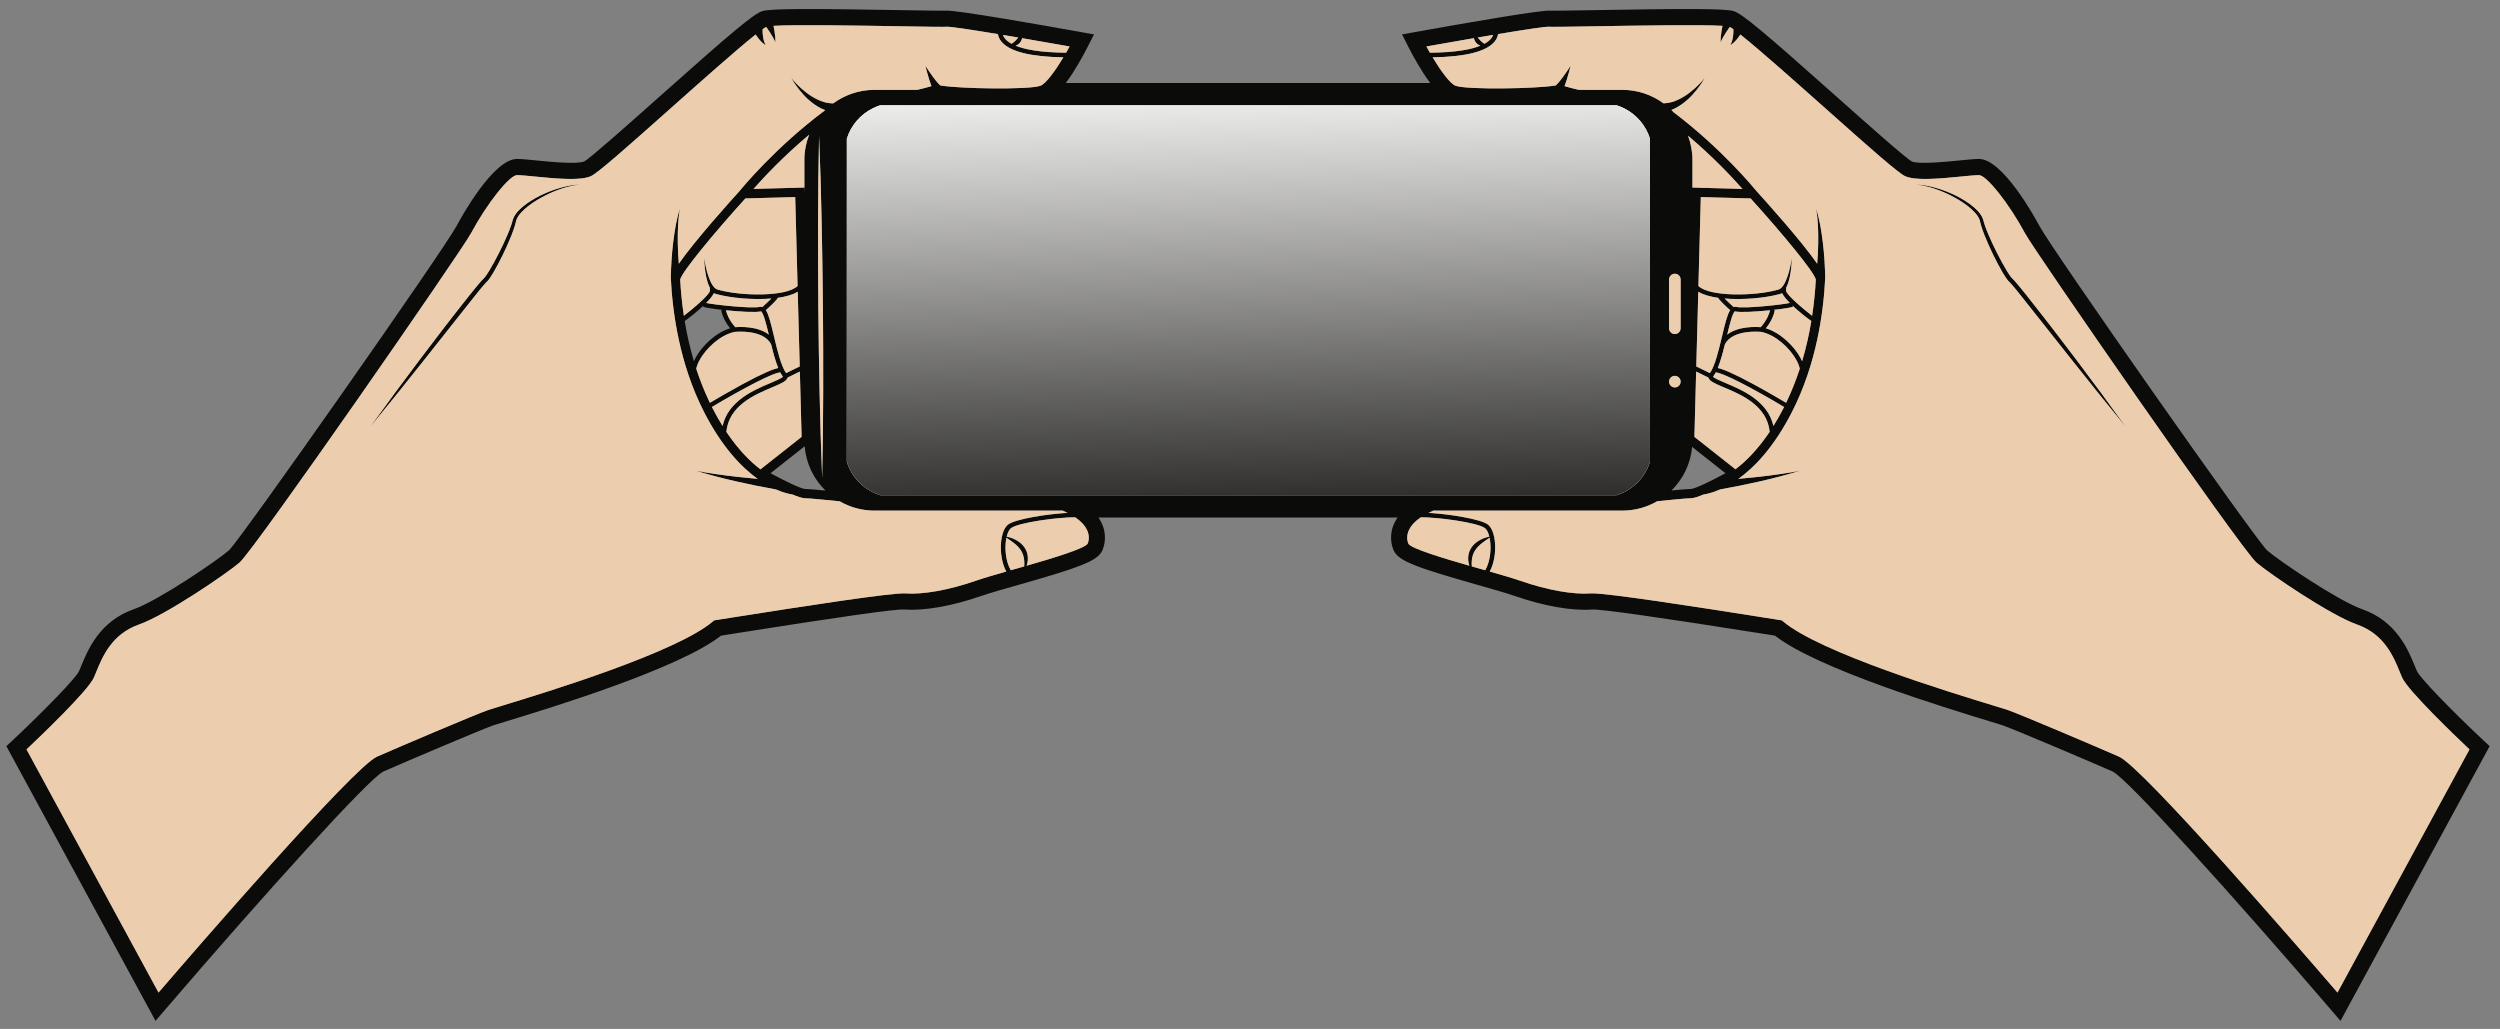<?xml version="1.0" encoding="UTF-8"?>
<!DOCTYPE svg PUBLIC "-//W3C//DTD SVG 1.1//EN" "http://www.w3.org/Graphics/SVG/1.1/DTD/svg11.dtd">
<svg version="1.1" xmlns="http://www.w3.org/2000/svg" xmlns:xlink="http://www.w3.org/1999/xlink" x="0" y="0" width="588" height="242" viewBox="0, 0, 588, 242">
  <rect x="0" y="0" width="588" height="242" fill="#808080" stroke="none"/>
  <defs>
    <linearGradient id="Gradient_1" gradientUnits="userSpaceOnUse" x1="292.443" y1="13.508" x2="294.682" y2="128.046">
      <stop offset="0" stop-color="#FFFFFE"/>
      <stop offset="1" stop-color="#1B1A19"/>
    </linearGradient>
    <clipPath id="Clip_1">
      <path d="M380.204,24.758 C380.837,24.954 381.444,25.209 382.029,25.504 C384.9,26.949 387.113,29.511 388.074,32.63 L388.074,108.604 C386.967,112.192 384.208,115.045 380.688,116.302 C380.525,116.36 380.368,116.426 380.202,116.476 L207.05,116.476 C206.88,116.424 206.719,116.356 206.552,116.297 C203.039,115.039 200.284,112.189 199.178,108.606 L199.178,32.628 C200.151,29.473 202.405,26.889 205.327,25.455 C205.88,25.183 206.451,24.942 207.049,24.758 L380.204,24.758 z"/>
    </clipPath>
  </defs>
  <g id="Layer_1">
    <path d="M459.749,46.47 C456.936,44.933 453.864,43.765 450.636,43.411 C452.26,43.452 453.873,43.766 455.435,44.225 C457,44.682 458.525,45.278 459.995,45.998 C461.457,46.732 462.87,47.583 464.147,48.649 C464.779,49.188 465.384,49.777 465.87,50.497 C466.117,50.851 466.322,51.253 466.452,51.697 C466.583,52.131 466.643,52.463 466.786,52.851 C467.292,54.352 467.949,55.83 468.623,57.288 C469.305,58.746 470.033,60.185 470.803,61.597 C471.19,62.303 471.584,63.001 471.995,63.685 C472.208,64.021 472.413,64.364 472.636,64.68 C472.746,64.846 472.857,65.001 472.972,65.142 L473.143,65.357 C473.195,65.403 473.245,65.452 473.292,65.502 L473.765,65.98 C473.942,66.159 474.057,66.31 474.192,66.466 L474.984,67.405 L476.521,69.295 C480.559,74.376 484.511,79.514 488.414,84.694 C492.325,89.863 496.167,95.086 499.943,100.36 C495.831,95.345 491.763,90.297 487.741,85.213 L475.669,69.978 L474.151,68.088 L473.379,67.164 C473.252,67.014 473.117,66.844 473.005,66.735 L472.834,66.549 L472.75,66.455 C472.727,66.427 472.691,66.391 472.634,66.341 L472.346,66.063 L472.14,65.802 C471.999,65.628 471.876,65.454 471.762,65.28 C471.52,64.934 471.313,64.58 471.094,64.228 C470.673,63.522 470.274,62.808 469.895,62.085 C469.135,60.639 468.423,59.173 467.754,57.685 C467.089,56.194 466.461,54.69 465.976,53.103 C465.844,52.728 465.762,52.258 465.664,51.913 C465.575,51.579 465.421,51.242 465.213,50.927 C464.808,50.289 464.257,49.719 463.678,49.186 C462.503,48.126 461.151,47.246 459.749,46.47 M131.626,44.225 C133.188,43.766 134.801,43.452 136.424,43.411 C133.198,43.765 130.124,44.933 127.313,46.47 C125.91,47.246 124.558,48.126 123.382,49.186 C122.804,49.719 122.253,50.289 121.848,50.927 C121.639,51.242 121.485,51.579 121.396,51.913 C121.299,52.258 121.216,52.728 121.085,53.103 C120.599,54.69 119.972,56.194 119.306,57.685 C118.638,59.173 117.925,60.639 117.166,62.085 C116.788,62.808 116.387,63.522 115.967,64.228 C115.749,64.58 115.541,64.934 115.297,65.28 C115.184,65.454 115.062,65.628 114.921,65.802 L114.715,66.063 L114.426,66.341 C114.37,66.391 114.334,66.427 114.311,66.455 L114.227,66.549 L114.055,66.735 C113.944,66.844 113.809,67.014 113.681,67.164 L112.911,68.088 L111.391,69.978 L99.321,85.213 C95.298,90.297 91.23,95.345 87.118,100.36 C90.894,95.086 94.736,89.863 98.647,84.694 C102.549,79.514 106.501,74.376 110.54,69.295 L112.077,67.405 L112.869,66.466 C113.004,66.31 113.12,66.159 113.296,65.98 L113.769,65.502 C113.817,65.452 113.866,65.403 113.918,65.357 L114.088,65.142 C114.204,65.001 114.316,64.846 114.424,64.68 C114.649,64.364 114.855,64.021 115.065,63.685 C115.477,63.001 115.871,62.303 116.258,61.597 C117.029,60.185 117.755,58.746 118.439,57.288 C119.113,55.83 119.77,54.352 120.275,52.851 C120.418,52.463 120.478,52.131 120.609,51.697 C120.739,51.253 120.944,50.851 121.19,50.497 C121.677,49.777 122.282,49.188 122.914,48.649 C124.191,47.583 125.604,46.732 127.066,45.998 C128.536,45.278 130.062,44.682 131.626,44.225 M393.923,88.397 C394.675,88.397 395.288,89.008 395.288,89.761 C395.288,90.514 394.675,91.126 393.923,91.126 C393.17,91.126 392.558,90.514 392.558,89.761 C392.558,89.008 393.17,88.397 393.923,88.397 M395.288,77.208 C395.288,77.959 394.675,78.572 393.923,78.572 C393.17,78.572 392.558,77.959 392.558,77.208 L392.558,65.744 C392.558,64.992 393.17,64.379 393.923,64.379 C394.675,64.379 395.288,64.992 395.288,65.744 L395.288,77.208 z M397.987,105.11 L405.827,111.3 C402.336,113.204 398.57,115.006 397.69,115.006 C397.031,115.006 395.234,115.159 393.128,115.358 C395.834,112.697 397.623,109.111 397.987,105.11 M398.062,44.112 L398.062,37.633 C398.062,35.62 397.684,33.699 397.023,31.914 C403.066,37.021 407.59,41.889 409.828,44.435 L398.062,44.112 z M420.07,68.305 L420.104,67.64 C420.147,67.559 420.197,67.48 420.235,67.399 C420.573,66.674 420.782,65.931 420.944,65.186 C421.259,63.696 421.399,62.194 421.434,60.695 C421.217,62.175 420.896,63.645 420.418,65.04 C420.177,65.734 419.889,66.412 419.516,67.005 C419.166,67.571 418.682,68.045 418.211,68.131 C412.716,69.698 401.982,69.816 399.469,67.255 L400.027,46.352 L411.749,46.672 C419.032,54.703 426.615,63.855 427.08,65.724 C426.946,68.26 426.684,71.154 426.214,74.272 C424.078,72.635 420.021,69.224 420.07,68.305 M415.338,77.216 C417.176,74.941 417.417,73.021 417.427,72.932 L417.086,72.892 C419.463,72.629 421.434,72.321 421.728,72.133 L421.556,71.835 C423.073,73.28 424.896,74.716 426.025,75.506 C425.526,78.515 424.824,81.706 423.86,84.956 C423.74,84.685 423.609,84.413 423.456,84.135 C421.994,81.472 418.9,78.31 415.338,77.216 M412.651,90.491 C407.526,87.706 405.169,86.784 404.015,86.56 C404.667,84.983 405.203,82.984 405.688,80.996 C407.524,77.396 413.96,78.033 414.259,78.065 C417.678,78.772 420.991,81.914 422.499,84.661 C422.899,85.388 423.168,86.086 423.309,86.717 C422.439,89.389 421.38,92.083 420.097,94.738 C418.765,93.947 415.745,92.171 412.651,90.491 M405.893,90.104 C404.741,89.62 403.188,88.967 402.909,88.596 C403.127,88.315 403.332,87.979 403.529,87.606 C404.89,87.467 412.575,91.506 419.619,95.723 C419.596,95.769 419.575,95.814 419.552,95.861 C418.749,97.437 417.931,98.874 417.11,100.19 C415.792,94.278 409.708,91.708 405.893,90.104 M401.817,88.798 C402.043,89.665 403.399,90.24 405.469,91.11 C409.558,92.83 415.615,95.386 416.225,101.559 C413.438,105.716 410.637,108.505 408.18,110.375 L398.524,102.753 L398.933,87.388 L401.817,88.798 z M406.929,72.942 C406.266,73.979 405.749,76.028 405.013,79.125 C404.24,82.385 403.371,86.053 402.172,87.756 L398.965,86.19 L399.434,68.607 C400.554,69.313 402.207,69.777 404.111,70.044 C404.394,70.622 405.847,71.979 406.929,72.942 M416.312,72.974 C416.204,73.488 415.748,75.129 414.124,76.956 C413.007,76.863 408.851,76.678 406.239,78.692 C406.79,76.387 407.532,73.443 408.057,73.231 C409.203,73.537 413.002,73.314 416.312,72.974 M408.338,72.176 C408.142,72.123 407.945,72.15 407.754,72.214 C406.964,71.512 406.151,70.747 405.629,70.212 C409.974,70.577 415.155,70.088 418.398,69.207 L418.4,69.215 C418.427,69.207 418.452,69.193 418.479,69.185 C418.719,69.119 418.953,69.051 419.17,68.98 C419.481,69.624 420.147,70.423 420.964,71.252 C419.249,71.666 410.11,72.648 408.338,72.176 M346.171,131.74 C346.252,130.904 346.505,130.141 346.93,129.467 C347.358,128.793 347.961,128.207 348.64,127.674 C349.176,127.261 349.757,126.873 350.346,126.468 C350.441,126.915 350.512,127.402 350.547,127.922 C350.682,129.93 350.333,132.464 349.306,134.118 C349.008,134.033 348.709,133.949 348.407,133.862 C347.706,133.664 346.949,133.449 346.159,133.222 C346.13,132.713 346.123,132.217 346.171,131.74 M236.513,127.922 C236.549,127.402 236.62,126.915 236.713,126.468 C237.303,126.873 237.885,127.261 238.42,127.674 C239.1,128.207 239.703,128.793 240.13,129.467 C240.554,130.141 240.808,130.904 240.889,131.74 C240.938,132.217 240.931,132.713 240.902,133.222 C240.112,133.449 239.355,133.664 238.654,133.862 C238.351,133.949 238.053,134.033 237.754,134.118 C236.729,132.464 236.379,129.93 236.513,127.922 M192.404,52.065 C192.414,45.36 192.495,38.654 192.646,31.948 C192.917,38.652 193.12,45.354 193.252,52.059 C193.4,58.762 193.484,65.467 193.555,72.171 C193.606,78.876 193.643,85.582 193.617,92.287 C193.607,98.991 193.525,105.697 193.374,112.404 C193.101,105.701 192.897,98.997 192.765,92.293 C192.618,85.589 192.534,78.884 192.464,72.181 C192.414,65.476 192.377,58.771 192.404,52.065 M189.259,104.964 C189.593,109.035 191.396,112.683 194.146,115.378 C191.949,115.167 190.052,115.006 189.371,115.006 C188.49,115.006 184.725,113.204 181.234,111.3 L189.259,104.964 z M181.591,91.11 C183.662,90.24 185.018,89.665 185.245,88.798 L188.128,87.388 L188.537,102.753 L178.863,110.391 C176.413,108.524 173.623,105.732 170.836,101.566 C171.442,95.388 177.501,92.83 181.591,91.11 M183.533,87.606 C183.728,87.975 183.931,88.31 184.146,88.589 C183.854,88.975 182.314,89.622 181.168,90.104 C177.351,91.708 171.267,94.28 169.952,100.193 C169.131,98.876 168.314,97.438 167.509,95.861 C167.485,95.814 167.465,95.769 167.443,95.723 C174.488,91.505 182.171,87.464 183.533,87.606 M164.563,84.661 C166.07,81.914 169.383,78.772 172.802,78.065 C173.1,78.033 179.538,77.396 181.374,80.997 C181.858,82.984 182.394,84.983 183.046,86.56 C181.892,86.784 179.537,87.706 174.41,90.491 C171.318,92.171 168.296,93.947 166.964,94.738 C165.68,92.083 164.621,89.389 163.752,86.717 C163.893,86.086 164.162,85.388 164.563,84.661 M165.55,71.791 L165.333,72.133 C165.626,72.321 167.6,72.629 169.974,72.892 L169.634,72.932 C169.644,73.021 169.885,74.941 171.722,77.216 C168.162,78.31 165.068,81.472 163.605,84.135 C163.453,84.413 163.321,84.685 163.202,84.956 C162.238,81.706 161.535,78.515 161.037,75.506 C162.176,74.707 164.026,73.251 165.55,71.791 M187.035,46.352 L187.591,67.255 C185.079,69.816 174.343,69.698 168.849,68.131 C168.378,68.044 167.895,67.571 167.544,67.005 C167.173,66.412 166.884,65.734 166.642,65.04 C166.165,63.645 165.844,62.175 165.626,60.695 C165.663,62.194 165.803,63.696 166.116,65.186 C166.28,65.931 166.488,66.674 166.826,67.399 C166.864,67.48 166.914,67.559 166.957,67.64 L166.992,68.305 C167.041,69.224 162.983,72.635 160.847,74.272 C160.377,71.154 160.115,68.26 159.981,65.724 C160.445,63.857 168.029,54.704 175.312,46.672 L187.035,46.352 z M177.233,44.435 C179.506,41.849 184.132,36.87 190.316,31.678 C189.599,33.527 189.19,35.53 189.19,37.633 L189.19,45.283 L189.159,44.109 L177.233,44.435 z M180.133,72.942 C181.213,71.98 182.666,70.622 182.949,70.044 C184.854,69.777 186.508,69.313 187.628,68.607 L188.097,86.19 L184.889,87.756 C183.692,86.053 182.822,82.385 182.048,79.125 C181.313,76.028 180.795,73.979 180.133,72.942 M166.097,71.252 C166.912,70.423 167.58,69.624 167.892,68.98 C168.108,69.051 168.342,69.119 168.582,69.185 C168.609,69.193 168.634,69.207 168.662,69.215 L168.664,69.207 C171.905,70.088 177.083,70.577 181.429,70.212 C180.905,70.753 180.094,71.513 179.307,72.214 C179.115,72.151 178.919,72.124 178.722,72.176 C176.954,72.649 167.814,71.666 166.097,71.252 M178.966,73.23 C179.525,73.443 180.271,76.387 180.822,78.692 C178.21,76.679 174.054,76.863 172.938,76.956 C171.313,75.129 170.856,73.488 170.749,72.974 C174.054,73.314 177.842,73.535 178.966,73.23 M238.317,10.02 C238.201,10.122 238.07,10.209 237.928,10.302 C237.216,9.912 236.727,9.506 236.399,9.119 C236.156,8.83 235.988,8.527 235.883,8.215 C237.063,8.412 238.277,8.617 239.506,8.825 C239.328,9.036 239.158,9.234 238.983,9.416 C238.78,9.638 238.564,9.825 238.317,10.02 M250.751,12.396 C244.671,12.35 241.03,11.638 238.868,10.745 C239.21,10.63 239.532,10.435 239.772,10.169 C240.069,9.855 240.273,9.476 240.377,9.08 C240.385,9.045 240.389,9.01 240.396,8.978 C244.239,9.632 248.169,10.32 251.572,10.926 C251.313,11.404 251.038,11.898 250.751,12.396 M380.204,24.757 C380.836,24.954 381.444,25.209 382.029,25.504 C384.9,26.949 387.113,29.51 388.075,32.63 L388.075,108.603 C386.968,112.192 384.208,115.045 380.688,116.303 C380.525,116.36 380.367,116.426 380.202,116.476 L207.05,116.476 C206.88,116.424 206.718,116.357 206.553,116.297 C203.039,115.039 200.284,112.189 199.178,108.605 L199.178,32.628 C200.151,29.473 202.404,26.89 205.327,25.455 C205.88,25.183 206.452,24.943 207.049,24.757 L380.204,24.757 z M346.665,8.973 C346.672,9.007 346.675,9.043 346.684,9.08 C346.788,9.476 346.992,9.855 347.289,10.169 C347.53,10.435 347.851,10.63 348.194,10.745 C346.032,11.638 342.391,12.35 336.31,12.396 C336.024,11.898 335.749,11.404 335.489,10.926 C338.891,10.32 342.821,9.63 346.665,8.973 M351.181,8.207 C351.077,8.521 350.908,8.828 350.662,9.119 C350.333,9.506 349.844,9.912 349.133,10.302 C348.991,10.209 348.86,10.122 348.744,10.02 C348.497,9.825 348.282,9.638 348.079,9.416 C347.901,9.233 347.731,9.033 347.552,8.82 C348.783,8.609 349.999,8.404 351.181,8.207 M212.92,139.571 C209.887,139.364 189.37,142.518 171.831,145.299 C170.169,145.562 168.931,145.758 168.281,145.859 L167.973,145.906 L167.736,146.108 C159.147,153.47 128.258,162.882 118.107,165.976 C116.374,166.505 115.229,166.852 114.773,167.014 C111.62,168.127 94.636,175.354 88.681,177.96 C83.106,180.399 45.256,224.186 37.287,233.451 L6.239,176.266 C9.3,173.374 20.692,162.488 22.069,159.389 C22.245,158.995 22.427,158.546 22.627,158.058 C24.08,154.499 26.272,149.124 32.711,146.877 C38.965,144.695 53.497,134.798 56.359,132.293 C59.956,129.147 108.592,58.964 110.744,54.93 C114.444,47.992 119.831,41.181 121.619,41.181 C122.403,41.181 123.887,41.331 125.606,41.503 C131.505,42.094 136.583,42.496 138.983,41.429 C140.566,40.726 147.153,34.897 157.77,25.448 C164.57,19.396 173.303,11.624 177.733,8.109 C177.761,8.154 177.788,8.202 177.818,8.249 C178.023,8.57 178.245,8.874 178.481,9.165 C178.953,9.745 179.499,10.256 180.092,10.639 C179.768,10.008 179.576,9.356 179.47,8.699 C179.417,8.373 179.382,8.044 179.368,7.72 C179.356,7.427 179.354,7.103 179.386,6.853 C179.729,6.613 180.008,6.433 180.208,6.332 C180.274,6.425 180.343,6.517 180.408,6.61 C180.658,6.961 180.904,7.318 181.137,7.68 C181.603,8.41 182.048,9.151 182.366,9.974 C182.408,9.088 182.296,8.182 182.158,7.294 C182.094,6.886 182.016,6.48 181.933,6.076 C187.052,5.759 202.321,6.019 211.939,6.182 C218.55,6.295 222.032,6.351 222.757,6.29 C223.549,6.239 228.554,7.002 234.712,8.02 C234.8,8.576 235.038,9.197 235.565,9.824 C237.521,12.137 242.414,13.364 250.109,13.482 C248.2,16.654 245.985,19.724 244.683,20.183 C241.969,21.142 225.569,20.884 221.147,20.095 C221.103,20.058 221.057,20.017 221.012,19.972 C220.841,19.815 220.669,19.621 220.499,19.431 C220.158,19.038 219.832,18.61 219.51,18.179 C218.87,17.309 218.253,16.404 217.663,15.482 C217.92,16.548 218.206,17.609 218.535,18.672 C218.703,19.199 218.877,19.727 219.09,20.261 C218.119,20.546 216.991,20.841 215.759,21.135 L205.689,21.135 C202.051,21.135 198.699,22.326 195.972,24.321 C195.238,24.308 194.486,24.199 193.739,23.986 C192.771,23.675 191.819,23.225 190.912,22.667 C190.009,22.099 189.157,21.429 188.349,20.699 C187.545,19.963 186.779,19.173 186.096,18.309 C186.628,19.277 187.261,20.192 187.949,21.071 C188.643,21.946 189.402,22.781 190.256,23.539 C191.117,24.288 192.069,24.961 193.128,25.505 C193.439,25.655 193.763,25.784 194.092,25.904 C194.083,25.914 194.074,25.92 194.064,25.929 C182.342,34.655 174.422,44.344 173.986,44.883 C171.904,47.173 163.453,56.551 159.653,62.031 C159.526,60.405 159.438,58.773 159.414,57.14 C159.385,54.444 159.444,51.73 159.896,49.05 C159.088,51.653 158.659,54.369 158.323,57.082 C157.998,59.803 157.83,62.544 157.771,65.297 C158.154,73.474 159.817,85.588 165.563,96.853 C169.791,105.139 174.387,109.897 178.204,112.635 C176.579,112.492 174.955,112.33 173.335,112.146 C170.118,111.782 166.908,111.332 163.716,110.731 C166.821,111.685 169.976,112.498 173.152,113.223 C176.242,113.927 179.338,114.557 182.48,115.111 C184.465,115.988 185.884,116.238 186.387,116.301 C187.642,116.83 188.731,117.189 189.371,117.189 C190.286,117.189 193.971,117.545 197.5,117.912 C199.916,119.296 202.706,120.099 205.689,120.099 L249.951,120.099 C250.362,120.274 250.741,120.453 251.1,120.631 C246.448,120.871 238.692,122.072 237.059,123.409 C236.16,124.144 235.565,125.762 235.425,127.85 C235.294,129.801 235.586,132.47 236.681,134.424 C233.835,135.235 231.235,135.995 229.405,136.626 C223.131,138.799 217.122,139.871 212.92,139.571 M241.05,128.88 C240.508,128.025 239.712,127.402 238.881,126.961 C238.208,126.611 237.496,126.37 236.767,126.225 C236.992,125.303 237.333,124.594 237.75,124.253 C239.428,122.88 249.227,121.606 252.897,121.672 C254.375,122.676 255.184,123.676 255.61,124.528 C256.419,126.135 256.001,127.447 255.803,127.899 C254.986,129.073 247.42,131.353 241.46,133.063 C241.605,132.641 241.705,132.2 241.741,131.738 C241.826,130.773 241.598,129.726 241.05,128.88 M345.32,131.738 C345.356,132.2 345.456,132.641 345.601,133.063 C339.641,131.354 332.079,129.079 331.277,127.935 C331.06,127.447 330.641,126.135 331.451,124.528 C331.877,123.676 332.687,122.676 334.165,121.672 C337.834,121.606 347.633,122.88 349.311,124.253 C349.728,124.594 350.07,125.303 350.293,126.225 C349.565,126.37 348.854,126.611 348.181,126.961 C347.349,127.402 346.553,128.025 346.011,128.88 C345.462,129.726 345.236,130.773 345.32,131.738 M418.78,145.859 C418.13,145.758 416.892,145.562 415.228,145.299 C398.263,142.609 378.507,139.561 374.493,139.561 C374.358,139.561 374.24,139.564 374.141,139.571 C369.938,139.871 363.93,138.799 357.655,136.626 C355.827,135.995 353.226,135.235 350.38,134.424 C351.475,132.47 351.767,129.801 351.636,127.85 C351.496,125.762 350.9,124.144 350.002,123.409 C348.369,122.072 340.616,120.87 335.963,120.631 C336.322,120.451 336.699,120.274 337.111,120.099 L381.563,120.099 C384.563,120.099 387.368,119.286 389.791,117.887 C393.25,117.53 396.796,117.189 397.69,117.189 C398.33,117.189 399.42,116.83 400.674,116.301 C401.177,116.238 402.596,115.987 404.582,115.111 C407.723,114.557 410.819,113.927 413.91,113.223 C417.085,112.498 420.24,111.685 423.344,110.731 C420.154,111.332 416.943,111.782 413.726,112.146 C412.107,112.33 410.482,112.492 408.858,112.635 C412.674,109.897 417.27,105.139 421.497,96.853 C427.244,85.588 428.906,73.474 429.29,65.297 C429.231,62.544 429.063,59.803 428.739,57.082 C428.402,54.369 427.973,51.653 427.166,49.05 C427.618,51.73 427.676,54.444 427.647,57.14 C427.624,58.773 427.536,60.405 427.408,62.031 C423.609,56.552 415.158,47.174 413.075,44.883 C412.653,44.361 405.002,34.998 393.617,26.393 C393.449,26.213 393.286,26.03 393.109,25.857 C393.39,25.751 393.665,25.633 393.932,25.505 C394.993,24.961 395.944,24.288 396.803,23.539 C397.659,22.781 398.418,21.946 399.112,21.071 C399.8,20.192 400.433,19.277 400.965,18.309 C400.283,19.173 399.515,19.963 398.712,20.699 C397.905,21.429 397.052,22.099 396.149,22.667 C395.242,23.225 394.291,23.675 393.323,23.986 C392.636,24.182 391.947,24.286 391.27,24.313 C388.544,22.323 385.196,21.135 381.563,21.135 L371.301,21.135 C370.07,20.841 368.942,20.546 367.971,20.261 C368.184,19.727 368.357,19.199 368.526,18.672 C368.855,17.609 369.141,16.548 369.397,15.482 C368.808,16.404 368.192,17.309 367.551,18.179 C367.23,18.61 366.903,19.038 366.562,19.431 C366.391,19.621 366.22,19.815 366.049,19.972 C366.004,20.017 365.958,20.057 365.914,20.095 C361.493,20.883 345.091,21.142 342.378,20.183 C341.078,19.724 338.861,16.654 336.952,13.482 C344.647,13.364 349.541,12.137 351.495,9.824 C352.026,9.194 352.264,8.57 352.35,8.013 C358.515,6.987 363.524,6.225 364.304,6.29 C365.03,6.35 368.512,6.294 375.122,6.182 C384.744,6.019 400.022,5.758 405.127,6.075 C405.044,6.48 404.968,6.885 404.903,7.294 C404.764,8.182 404.654,9.088 404.695,9.974 C405.013,9.151 405.458,8.41 405.924,7.68 C406.158,7.318 406.403,6.961 406.653,6.61 C406.718,6.517 406.786,6.425 406.854,6.333 C407.054,6.436 407.334,6.617 407.675,6.856 C407.707,7.104 407.705,7.427 407.694,7.72 C407.679,8.044 407.644,8.373 407.591,8.699 C407.485,9.356 407.292,10.008 406.969,10.639 C407.562,10.256 408.109,9.745 408.58,9.165 C408.815,8.874 409.039,8.57 409.244,8.249 C409.272,8.202 409.298,8.155 409.328,8.11 C413.763,11.629 422.493,19.397 429.292,25.448 C439.908,34.897 446.496,40.726 448.078,41.429 C450.479,42.496 455.557,42.094 461.456,41.503 C463.174,41.331 464.659,41.181 465.442,41.181 C467.229,41.181 472.617,47.992 476.317,54.93 C478.468,58.966 527.105,129.148 530.701,132.293 C533.564,134.798 548.095,144.695 554.349,146.877 C560.789,149.124 562.982,154.499 564.434,158.058 C564.633,158.546 564.817,158.995 564.993,159.389 C566.37,162.488 577.762,173.374 580.822,176.266 L549.775,233.451 C541.805,224.186 503.954,180.399 498.38,177.96 C492.427,175.356 475.444,168.129 472.289,167.014 C471.833,166.852 470.687,166.505 468.956,165.976 C458.804,162.884 427.913,153.47 419.325,146.108 L419.088,145.906 L418.78,145.859 z M584.036,174.073 C576.131,166.656 569.145,159.374 568.465,157.847 C568.304,157.485 568.136,157.073 567.952,156.618 C566.452,152.942 563.657,146.097 555.6,143.289 C549.846,141.281 535.854,131.752 533.221,129.449 C530.243,126.566 482.697,58.817 479.671,53.142 C478.813,51.53 471.123,37.382 465.442,37.382 C464.464,37.382 462.969,37.531 461.064,37.723 C457.894,38.041 451.295,38.7 449.645,37.966 C448.261,37.245 438.366,28.438 431.819,22.609 C415.233,7.848 409.741,3.161 407.695,2.593 C405.485,1.978 395.41,2.034 375.057,2.383 L374.943,2.385 C370.164,2.465 365.224,2.552 364.621,2.503 C362.425,2.318 344.083,5.522 333.348,7.449 L329.76,8.093 L331.414,11.344 C332.111,12.713 334.105,16.485 336.384,19.518 L250.678,19.518 C252.958,16.483 254.952,12.712 255.646,11.344 L257.303,8.093 L253.712,7.448 C245.081,5.899 224.758,2.31 222.442,2.503 C221.846,2.55 216.948,2.466 212.211,2.387 L212.004,2.383 C191.651,2.035 181.576,1.979 179.367,2.592 C177.32,3.161 171.828,7.848 155.227,22.623 C148.685,28.447 138.799,37.245 137.44,37.956 C135.764,38.702 129.158,38.039 125.985,37.722 C124.092,37.531 122.597,37.382 121.619,37.382 C115.935,37.382 108.248,51.53 107.39,53.142 C104.363,58.818 56.818,126.568 53.857,129.434 C51.208,131.752 37.215,141.281 31.46,143.289 C23.402,146.099 20.609,152.945 19.081,156.686 C18.91,157.109 18.749,157.499 18.596,157.847 C17.915,159.376 10.93,166.656 3.023,174.073 L1.5,175.505 L36.578,240.111 L39.138,237.127 C61.656,210.884 86.914,182.881 90.205,181.442 C95.951,178.927 113.004,171.669 116.039,170.596 C116.406,170.467 117.593,170.106 119.096,169.648 L119.215,169.612 C129.29,166.541 159.701,157.278 169.592,149.5 C170.288,149.39 171.252,149.238 172.427,149.052 L172.653,149.016 C197.235,145.122 210.7,143.201 212.648,143.363 C217.347,143.699 223.903,142.552 230.648,140.218 C232.792,139.476 236.142,138.525 239.691,137.518 C253.869,133.497 258.157,131.953 259.257,129.48 C259.693,128.496 260.544,125.879 259.007,122.82 C258.816,122.444 258.599,122.075 258.352,121.716 L328.709,121.716 C328.463,122.075 328.245,122.444 328.055,122.82 C326.517,125.879 327.368,128.496 327.805,129.48 C328.905,131.955 333.193,133.497 347.371,137.518 C350.915,138.523 354.261,139.475 356.413,140.216 C363.159,142.552 369.719,143.707 374.417,143.361 C376.356,143.228 389.808,145.118 414.348,149.006 L414.633,149.052 C415.809,149.238 416.772,149.392 417.469,149.5 C427.356,157.275 457.772,166.541 467.847,169.612 C469.41,170.088 470.645,170.464 471.023,170.596 C474.053,171.667 491.109,178.927 496.858,181.442 C500.147,182.881 525.407,210.884 547.923,237.127 L550.485,240.111 L585.562,175.503 L584.036,174.073" fill="#0B0B09"/>
    <path d="M192.646,31.948 C192.496,38.654 192.415,45.361 192.403,52.066 C192.377,58.771 192.415,65.477 192.464,72.181 C192.534,78.885 192.619,85.59 192.766,92.293 C192.898,98.997 193.101,105.701 193.374,112.404 C193.525,105.697 193.606,98.991 193.618,92.286 C193.644,85.581 193.605,78.875 193.556,72.171 C193.483,65.467 193.399,58.762 193.252,52.058 C193.12,45.354 192.917,38.651 192.646,31.948 M393.922,91.126 C394.675,91.126 395.288,90.515 395.288,89.761 C395.288,89.008 394.675,88.396 393.922,88.396 C393.17,88.396 392.558,89.008 392.558,89.761 C392.558,90.515 393.17,91.126 393.922,91.126 M393.922,78.572 C394.675,78.572 395.288,77.959 395.288,77.208 L395.288,65.745 C395.288,64.992 394.675,64.379 393.922,64.379 C393.17,64.379 392.558,64.992 392.558,65.745 L392.558,77.208 C392.558,77.959 393.17,78.572 393.922,78.572 M205.326,25.455 C202.404,26.89 200.151,29.473 199.179,32.628 L199.179,108.606 C200.284,112.189 203.039,115.039 206.552,116.296 C206.719,116.356 206.881,116.424 207.05,116.476 L380.202,116.476 C380.367,116.426 380.525,116.36 380.688,116.302 C384.208,115.044 386.968,112.192 388.075,108.604 L388.075,32.629 C387.113,29.511 384.9,26.949 382.03,25.503 C381.444,25.21 380.836,24.954 380.204,24.758 L207.049,24.758 C206.452,24.942 205.88,25.183 205.326,25.455 M189.19,45.283 L189.19,37.633 C189.19,35.531 189.599,33.527 190.317,31.678 C184.132,36.87 179.506,41.849 177.234,44.436 L189.159,44.109 L189.19,45.283 z M397.023,31.914 C397.684,33.699 398.062,35.621 398.062,37.633 L398.062,44.113 L409.828,44.436 C407.59,41.888 403.066,37.022 397.023,31.914 M404.112,70.044 C402.207,69.776 400.554,69.313 399.434,68.607 L398.965,86.189 L402.172,87.756 C403.37,86.053 404.24,82.386 405.013,79.126 C405.749,76.029 406.265,73.978 406.929,72.942 C405.846,71.979 404.394,70.621 404.112,70.044 M348.181,126.961 C348.854,126.611 349.565,126.37 350.294,126.225 C350.07,125.301 349.728,124.594 349.311,124.253 C347.633,122.88 337.834,121.606 334.165,121.673 C332.687,122.676 331.877,123.676 331.451,124.528 C330.641,126.135 331.06,127.447 331.277,127.935 C332.079,129.079 339.641,131.354 345.601,133.063 C345.456,132.641 345.356,132.2 345.32,131.738 C345.236,130.773 345.462,129.726 346.011,128.88 C346.553,128.025 347.349,127.402 348.181,126.961 M350.547,127.922 C350.512,127.402 350.441,126.915 350.346,126.468 C349.757,126.873 349.176,127.261 348.64,127.674 C347.961,128.207 347.358,128.793 346.93,129.467 C346.505,130.141 346.252,130.904 346.171,131.74 C346.123,132.217 346.13,132.713 346.159,133.222 C346.949,133.449 347.706,133.664 348.407,133.862 C348.71,133.949 349.008,134.033 349.306,134.118 C350.333,132.464 350.682,129.93 350.547,127.922 M398.524,102.753 L408.18,110.375 C410.637,108.506 413.438,105.715 416.225,101.559 C415.615,95.386 409.558,92.83 405.469,91.111 C403.399,90.24 402.043,89.665 401.817,88.798 L398.933,87.388 L398.524,102.753 z M427.08,65.724 C426.615,63.855 419.032,54.704 411.749,46.672 L400.027,46.352 L399.469,67.255 C401.982,69.816 412.716,69.698 418.211,68.132 C418.682,68.046 419.166,67.571 419.516,67.005 C419.889,66.412 420.177,65.733 420.418,65.04 C420.896,63.645 421.217,62.176 421.434,60.695 C421.399,62.194 421.258,63.696 420.944,65.186 C420.782,65.93 420.573,66.674 420.235,67.399 C420.197,67.479 420.147,67.559 420.104,67.64 L420.07,68.306 C420.021,69.224 424.078,72.635 426.214,74.273 C426.684,71.154 426.946,68.26 427.08,65.724 M423.86,84.956 C424.824,81.706 425.526,78.515 426.025,75.505 C424.896,74.717 423.073,73.28 421.556,71.835 L421.728,72.133 C421.434,72.321 419.463,72.629 417.086,72.893 L417.427,72.932 C417.417,73.021 417.176,74.942 415.338,77.215 C418.9,78.31 421.994,81.472 423.456,84.135 C423.609,84.413 423.74,84.686 423.86,84.956 M348.194,10.744 C347.851,10.63 347.53,10.435 347.289,10.169 C346.992,9.856 346.788,9.475 346.684,9.079 C346.675,9.043 346.672,9.007 346.665,8.972 C342.821,9.629 338.891,10.32 335.489,10.926 C335.749,11.404 336.024,11.898 336.31,12.395 C342.391,12.35 346.032,11.637 348.194,10.744 M423.309,86.717 C423.168,86.086 422.899,85.388 422.499,84.661 C420.991,81.914 417.678,78.771 414.259,78.065 C413.96,78.033 407.524,77.396 405.688,80.996 C405.203,82.983 404.667,84.983 404.015,86.561 C405.169,86.784 407.526,87.706 412.651,90.49 C415.745,92.171 418.765,93.947 420.097,94.738 C421.38,92.083 422.439,89.389 423.309,86.717 M408.057,73.231 C407.531,73.442 406.79,76.388 406.239,78.692 C408.851,76.678 413.007,76.863 414.124,76.956 C415.748,75.129 416.204,73.487 416.312,72.974 C413.002,73.314 409.203,73.537 408.057,73.231 M348.744,10.02 C348.86,10.122 348.991,10.209 349.133,10.302 C349.844,9.913 350.333,9.507 350.662,9.119 C350.908,8.828 351.077,8.521 351.181,8.207 C349.999,8.404 348.783,8.61 347.552,8.821 C347.731,9.034 347.902,9.234 348.079,9.416 C348.282,9.639 348.497,9.826 348.744,10.02 M419.552,95.861 C419.575,95.814 419.596,95.769 419.619,95.723 C412.575,91.506 404.89,87.466 403.529,87.607 C403.332,87.979 403.127,88.315 402.909,88.596 C403.188,88.967 404.741,89.62 405.893,90.104 C409.708,91.708 415.792,94.279 417.11,100.189 C417.931,98.874 418.749,97.436 419.552,95.861 M419.17,68.98 C418.952,69.051 418.719,69.119 418.48,69.185 C418.452,69.192 418.427,69.207 418.4,69.215 L418.398,69.207 C415.155,70.088 409.974,70.576 405.629,70.212 C406.15,70.747 406.964,71.513 407.754,72.214 C407.945,72.151 408.142,72.122 408.338,72.176 C410.11,72.649 419.249,71.666 420.964,71.252 C420.148,70.424 419.481,69.624 419.17,68.98 M252.897,121.673 C249.227,121.606 239.427,122.88 237.75,124.253 C237.334,124.594 236.992,125.301 236.767,126.225 C237.497,126.37 238.208,126.611 238.88,126.961 C239.712,127.402 240.508,128.025 241.049,128.88 C241.599,129.726 241.825,130.773 241.742,131.738 C241.705,132.2 241.606,132.641 241.46,133.063 C247.42,131.353 254.986,129.073 255.803,127.899 C256.002,127.447 256.419,126.135 255.61,124.528 C255.184,123.676 254.375,122.676 252.897,121.673 M499.943,100.36 C496.167,95.086 492.325,89.864 488.414,84.693 C484.511,79.514 480.559,74.377 476.521,69.295 L474.984,67.405 L474.192,66.466 C474.057,66.309 473.942,66.159 473.764,65.981 L473.292,65.501 C473.245,65.452 473.195,65.404 473.143,65.357 L472.972,65.142 C472.856,65.002 472.746,64.845 472.636,64.68 C472.413,64.365 472.208,64.021 471.996,63.685 C471.584,63.001 471.19,62.302 470.803,61.597 C470.033,60.185 469.305,58.747 468.623,57.288 C467.949,55.829 467.292,54.352 466.786,52.852 C466.643,52.462 466.583,52.131 466.452,51.698 C466.322,51.253 466.118,50.852 465.87,50.497 C465.384,49.777 464.779,49.188 464.147,48.649 C462.87,47.583 461.457,46.732 459.995,45.998 C458.525,45.278 457,44.682 455.435,44.225 C453.873,43.766 452.26,43.452 450.636,43.411 C453.864,43.765 456.937,44.932 459.749,46.469 C461.151,47.246 462.503,48.126 463.678,49.187 C464.257,49.719 464.808,50.29 465.213,50.927 C465.421,51.241 465.575,51.579 465.664,51.912 C465.762,52.257 465.844,52.728 465.976,53.103 C466.461,54.689 467.089,56.194 467.754,57.685 C468.424,59.173 469.135,60.639 469.895,62.085 C470.274,62.808 470.673,63.522 471.094,64.229 C471.313,64.58 471.52,64.934 471.762,65.281 C471.876,65.454 471.999,65.628 472.14,65.802 L472.346,66.063 L472.635,66.341 C472.691,66.391 472.727,66.428 472.75,66.456 L472.834,66.549 L473.006,66.735 C473.117,66.844 473.252,67.014 473.379,67.165 L474.151,68.087 L475.669,69.978 L487.741,85.214 C491.763,90.296 495.832,95.345 499.943,100.36 M580.822,176.266 L549.775,233.451 C541.805,224.186 503.954,180.399 498.38,177.96 C492.428,175.356 475.444,168.129 472.289,167.014 C471.833,166.852 470.687,166.505 468.956,165.976 C458.804,162.884 427.914,153.47 419.325,146.108 L419.088,145.906 L418.78,145.859 C418.13,145.758 416.892,145.562 415.229,145.299 C398.263,142.609 378.507,139.561 374.493,139.561 C374.358,139.561 374.24,139.564 374.141,139.571 C369.938,139.871 363.93,138.799 357.655,136.626 C355.827,135.995 353.225,135.235 350.38,134.424 C351.475,132.47 351.767,129.801 351.636,127.85 C351.496,125.762 350.9,124.144 350.002,123.409 C348.369,122.072 340.616,120.87 335.963,120.631 C336.322,120.452 336.699,120.274 337.111,120.099 L381.563,120.099 C384.563,120.099 387.368,119.286 389.791,117.887 C393.25,117.53 396.796,117.189 397.69,117.189 C398.33,117.189 399.42,116.829 400.674,116.301 C401.177,116.237 402.596,115.987 404.582,115.111 C407.723,114.558 410.819,113.927 413.91,113.223 C417.085,112.497 420.24,111.684 423.344,110.73 C420.154,111.332 416.943,111.782 413.726,112.146 C412.107,112.329 410.482,112.492 408.858,112.635 C412.674,109.896 417.27,105.138 421.497,96.852 C427.244,85.588 428.907,73.474 429.29,65.296 C429.231,62.545 429.063,59.803 428.738,57.083 C428.402,54.369 427.973,51.652 427.166,49.05 C427.618,51.731 427.677,54.443 427.647,57.14 C427.624,58.774 427.536,60.404 427.409,62.031 C423.609,56.553 415.158,47.174 413.075,44.884 C412.653,44.362 405.002,34.999 393.617,26.393 C393.45,26.213 393.286,26.031 393.109,25.858 C393.39,25.751 393.665,25.633 393.932,25.505 C394.993,24.96 395.944,24.289 396.803,23.539 C397.659,22.781 398.418,21.946 399.112,21.071 C399.8,20.192 400.433,19.276 400.965,18.308 C400.283,19.174 399.515,19.963 398.712,20.699 C397.905,21.429 397.052,22.1 396.149,22.666 C395.242,23.224 394.291,23.675 393.323,23.986 C392.636,24.182 391.947,24.286 391.27,24.313 C388.544,22.323 385.196,21.134 381.563,21.134 L371.301,21.134 C370.069,20.842 368.942,20.546 367.971,20.261 C368.183,19.727 368.357,19.2 368.526,18.671 C368.855,17.609 369.141,16.548 369.397,15.482 C368.808,16.404 368.192,17.309 367.551,18.179 C367.23,18.61 366.903,19.038 366.562,19.43 C366.391,19.621 366.22,19.816 366.049,19.972 C366.004,20.017 365.958,20.057 365.914,20.095 C361.493,20.883 345.091,21.141 342.378,20.184 C341.078,19.725 338.861,16.653 336.952,13.482 C344.647,13.364 349.541,12.136 351.495,9.824 C352.026,9.193 352.264,8.569 352.349,8.013 C358.515,6.988 363.524,6.225 364.304,6.292 C365.03,6.349 368.512,6.294 375.122,6.182 C384.744,6.018 400.022,5.759 405.127,6.074 C405.044,6.479 404.968,6.886 404.904,7.294 C404.764,8.183 404.654,9.088 404.695,9.974 C405.013,9.15 405.458,8.409 405.924,7.681 C406.158,7.318 406.403,6.961 406.653,6.61 C406.718,6.518 406.786,6.425 406.854,6.334 C407.054,6.437 407.334,6.616 407.675,6.856 C407.707,7.104 407.705,7.427 407.694,7.72 C407.679,8.045 407.644,8.372 407.591,8.7 C407.485,9.356 407.292,10.009 406.969,10.639 C407.562,10.255 408.109,9.744 408.58,9.166 C408.815,8.875 409.039,8.569 409.244,8.249 C409.272,8.202 409.298,8.156 409.328,8.11 C413.763,11.628 422.493,19.398 429.292,25.449 C439.908,34.897 446.496,40.725 448.078,41.429 C450.479,42.496 455.557,42.093 461.456,41.502 C463.174,41.33 464.659,41.181 465.443,41.181 C467.229,41.181 472.617,47.992 476.317,54.931 C478.468,58.965 527.105,129.148 530.701,132.293 C533.564,134.798 548.095,144.695 554.349,146.877 C560.789,149.124 562.982,154.499 564.434,158.058 C564.633,158.546 564.817,158.995 564.993,159.389 C566.37,162.488 577.762,173.374 580.822,176.266 M250.751,12.395 C251.038,11.898 251.313,11.404 251.572,10.926 C248.168,10.32 244.24,9.632 240.396,8.977 C240.389,9.01 240.384,9.045 240.376,9.079 C240.273,9.475 240.068,9.856 239.772,10.169 C239.532,10.435 239.209,10.63 238.868,10.744 C241.03,11.637 244.671,12.35 250.751,12.395 M240.131,129.467 C239.704,128.793 239.1,128.207 238.42,127.674 C237.884,127.261 237.303,126.873 236.714,126.468 C236.621,126.915 236.548,127.402 236.514,127.922 C236.379,129.93 236.728,132.464 237.754,134.118 C238.053,134.033 238.351,133.949 238.653,133.862 C239.355,133.664 240.113,133.449 240.903,133.222 C240.93,132.713 240.938,132.217 240.889,131.74 C240.807,130.904 240.555,130.141 240.131,129.467 M237.927,10.302 C238.07,10.209 238.201,10.122 238.318,10.02 C238.564,9.826 238.781,9.639 238.983,9.416 C239.158,9.235 239.327,9.037 239.506,8.826 C238.277,8.618 237.064,8.412 235.883,8.214 C235.989,8.527 236.156,8.83 236.4,9.119 C236.728,9.507 237.217,9.913 237.927,10.302 M136.424,43.411 C134.802,43.452 133.188,43.766 131.625,44.225 C130.062,44.682 128.536,45.278 127.066,45.998 C125.604,46.732 124.191,47.583 122.914,48.649 C122.282,49.188 121.677,49.777 121.191,50.497 C120.944,50.852 120.739,51.253 120.608,51.698 C120.478,52.131 120.418,52.462 120.274,52.852 C119.771,54.352 119.113,55.829 118.438,57.288 C117.756,58.747 117.028,60.185 116.257,61.597 C115.871,62.302 115.477,63.001 115.065,63.685 C114.854,64.021 114.649,64.365 114.425,64.68 C114.316,64.845 114.205,65.002 114.088,65.142 L113.918,65.357 C113.866,65.404 113.816,65.452 113.77,65.501 L113.296,65.981 C113.119,66.159 113.004,66.309 112.869,66.466 L112.078,67.405 L110.54,69.295 C106.501,74.377 102.549,79.514 98.648,84.693 C94.736,89.864 90.894,95.086 87.117,100.36 C91.231,95.345 95.298,90.296 99.321,85.214 L111.391,69.978 L112.91,68.087 L113.681,67.165 C113.809,67.014 113.944,66.844 114.054,66.735 L114.227,66.549 L114.311,66.456 C114.333,66.428 114.369,66.391 114.426,66.341 L114.715,66.063 L114.921,65.802 C115.063,65.628 115.184,65.454 115.298,65.281 C115.541,64.934 115.749,64.58 115.966,64.229 C116.387,63.522 116.788,62.808 117.166,62.085 C117.926,60.639 118.637,59.173 119.306,57.685 C119.972,56.194 120.6,54.689 121.085,53.103 C121.215,52.728 121.299,52.257 121.396,51.912 C121.486,51.579 121.639,51.241 121.848,50.927 C122.253,50.29 122.804,49.719 123.383,49.187 C124.558,48.126 125.911,47.246 127.313,46.469 C130.124,44.932 133.198,43.765 136.424,43.411 M236.681,134.424 C233.835,135.235 231.235,135.995 229.405,136.626 C223.132,138.799 217.121,139.871 212.919,139.571 C209.885,139.364 189.37,142.518 171.832,145.299 C170.169,145.562 168.931,145.758 168.281,145.859 L167.973,145.906 L167.736,146.108 C159.147,153.47 128.257,162.882 118.107,165.976 C116.374,166.505 115.229,166.852 114.773,167.014 C111.62,168.127 94.635,175.354 88.682,177.96 C83.106,180.399 45.256,224.186 37.286,233.451 L6.238,176.266 C9.299,173.374 20.692,162.488 22.069,159.389 C22.244,158.995 22.428,158.546 22.627,158.058 C24.079,154.499 26.273,149.124 32.711,146.877 C38.966,144.695 53.497,134.798 56.359,132.293 C59.956,129.147 108.593,58.964 110.744,54.931 C114.444,47.992 119.832,41.181 121.619,41.181 C122.403,41.181 123.887,41.33 125.605,41.502 C131.504,42.093 136.583,42.496 138.983,41.429 C140.565,40.725 147.153,34.897 157.77,25.449 C164.57,19.397 173.303,11.624 177.733,8.109 C177.761,8.154 177.788,8.201 177.817,8.249 C178.023,8.569 178.246,8.875 178.482,9.166 C178.952,9.744 179.5,10.255 180.092,10.639 C179.769,10.009 179.576,9.356 179.47,8.7 C179.417,8.372 179.382,8.045 179.368,7.72 C179.356,7.426 179.354,7.103 179.386,6.853 C179.728,6.612 180.008,6.433 180.208,6.332 C180.274,6.425 180.343,6.517 180.409,6.61 C180.659,6.961 180.903,7.318 181.137,7.681 C181.603,8.409 182.049,9.15 182.366,9.974 C182.407,9.088 182.297,8.183 182.158,7.294 C182.094,6.886 182.016,6.48 181.934,6.075 C187.052,5.759 202.32,6.018 211.939,6.182 C218.55,6.294 222.032,6.351 222.757,6.292 C223.55,6.24 228.554,7.002 234.712,8.021 C234.8,8.576 235.039,9.197 235.566,9.824 C237.521,12.136 242.413,13.364 250.11,13.482 C248.201,16.653 245.985,19.724 244.682,20.184 C241.969,21.142 225.568,20.883 221.147,20.095 C221.102,20.057 221.058,20.017 221.012,19.972 C220.84,19.816 220.669,19.621 220.499,19.43 C220.159,19.038 219.832,18.61 219.51,18.179 C218.869,17.309 218.253,16.404 217.662,15.482 C217.919,16.548 218.206,17.609 218.536,18.671 C218.703,19.2 218.877,19.727 219.089,20.261 C218.119,20.546 216.991,20.842 215.76,21.134 L205.689,21.134 C202.051,21.134 198.699,22.326 195.971,24.321 C195.237,24.308 194.486,24.2 193.739,23.986 C192.77,23.675 191.82,23.224 190.912,22.666 C190.01,22.1 189.156,21.429 188.349,20.699 C187.546,19.963 186.779,19.174 186.095,18.308 C186.629,19.276 187.26,20.192 187.948,21.071 C188.643,21.946 189.402,22.781 190.257,23.539 C191.117,24.289 192.069,24.96 193.128,25.505 C193.44,25.654 193.762,25.784 194.092,25.904 C194.083,25.913 194.073,25.92 194.064,25.93 C182.343,34.655 174.422,44.344 173.986,44.883 C171.905,47.174 163.454,56.551 159.653,62.031 C159.526,60.404 159.438,58.774 159.413,57.14 C159.385,54.443 159.444,51.731 159.895,49.05 C159.088,51.652 158.659,54.369 158.323,57.083 C157.998,59.803 157.83,62.545 157.771,65.296 C158.154,73.474 159.817,85.588 165.564,96.852 C169.791,105.138 174.387,109.896 178.203,112.635 C176.579,112.492 174.954,112.329 173.335,112.146 C170.118,111.782 166.908,111.332 163.717,110.73 C166.821,111.684 169.976,112.497 173.151,113.223 C176.242,113.927 179.339,114.558 182.48,115.111 C184.465,115.987 185.884,116.237 186.386,116.301 C187.642,116.829 188.731,117.189 189.371,117.189 C190.285,117.189 193.971,117.545 197.5,117.911 C199.916,119.295 202.706,120.099 205.689,120.099 L249.951,120.099 C250.362,120.274 250.74,120.453 251.099,120.632 C246.448,120.87 238.693,122.072 237.06,123.409 C236.161,124.144 235.565,125.762 235.425,127.85 C235.294,129.801 235.586,132.47 236.681,134.424 M184.889,87.756 L188.096,86.189 L187.628,68.607 C186.507,69.313 184.854,69.776 182.948,70.044 C182.666,70.622 181.212,71.98 180.132,72.942 C180.795,73.978 181.313,76.029 182.048,79.126 C182.822,82.386 183.692,86.053 184.889,87.756 M175.313,46.672 C168.029,54.704 160.446,63.857 159.981,65.724 C160.115,68.26 160.377,71.154 160.846,74.273 C162.984,72.635 167.041,69.224 166.992,68.306 L166.957,67.64 C166.914,67.559 166.864,67.479 166.825,67.399 C166.488,66.674 166.279,65.93 166.116,65.186 C165.802,63.696 165.663,62.194 165.627,60.695 C165.844,62.176 166.166,63.645 166.642,65.04 C166.884,65.733 167.172,66.412 167.544,67.005 C167.895,67.571 168.377,68.044 168.849,68.132 C174.343,69.698 185.078,69.816 187.592,67.255 L187.036,46.352 L175.313,46.672 z M178.863,110.392 L188.538,102.753 L188.129,87.388 L185.245,88.798 C185.018,89.665 183.663,90.24 181.591,91.111 C177.502,92.83 171.442,95.388 170.835,101.566 C173.622,105.733 176.413,108.523 178.863,110.392 M180.822,78.692 C180.271,76.388 179.525,73.442 178.966,73.231 C177.841,73.535 174.053,73.314 170.749,72.974 C170.856,73.487 171.313,75.129 172.938,76.956 C174.053,76.863 178.21,76.678 180.822,78.692 M174.411,90.49 C179.537,87.706 181.892,86.784 183.047,86.561 C182.394,84.984 181.858,82.983 181.374,80.997 C179.538,77.396 173.1,78.033 172.802,78.065 C169.383,78.771 166.071,81.914 164.563,84.661 C164.162,85.388 163.892,86.086 163.752,86.717 C164.621,89.389 165.681,92.083 166.963,94.738 C168.296,93.947 171.317,92.171 174.411,90.49 M179.306,72.214 C180.093,71.514 180.905,70.752 181.428,70.212 C177.084,70.576 171.905,70.088 168.664,69.207 L168.661,69.215 C168.634,69.207 168.609,69.192 168.582,69.185 C168.341,69.119 168.108,69.051 167.891,68.98 C167.58,69.624 166.913,70.424 166.097,71.252 C167.814,71.666 176.953,72.649 178.723,72.176 C178.919,72.124 179.116,72.151 179.306,72.214 M167.509,95.861 C167.486,95.814 167.465,95.769 167.442,95.723 C174.488,91.505 182.172,87.463 183.533,87.607 C183.728,87.976 183.932,88.31 184.146,88.589 C183.853,88.975 182.315,89.622 181.169,90.104 C177.352,91.708 171.267,94.28 169.952,100.192 C169.131,98.876 168.314,97.438 167.509,95.861" fill="#ECCDAE"/>
    <g clip-path="url(#Clip_1)">
      <path d="M207.049,24.758 C206.451,24.942 205.88,25.183 205.327,25.455 C202.405,26.889 200.151,29.473 199.178,32.628 L199.178,108.606 C200.284,112.189 203.039,115.039 206.552,116.297 C206.719,116.356 206.88,116.424 207.05,116.476 L380.202,116.476 C380.368,116.426 380.525,116.36 380.688,116.302 C384.208,115.045 386.967,112.192 388.074,108.604 L388.074,32.63 C387.113,29.511 384.9,26.949 382.029,25.504 C381.444,25.209 380.837,24.954 380.204,24.758 L207.049,24.758 z" fill="url(#Gradient_1)"/>
    </g>
  </g>
</svg>
